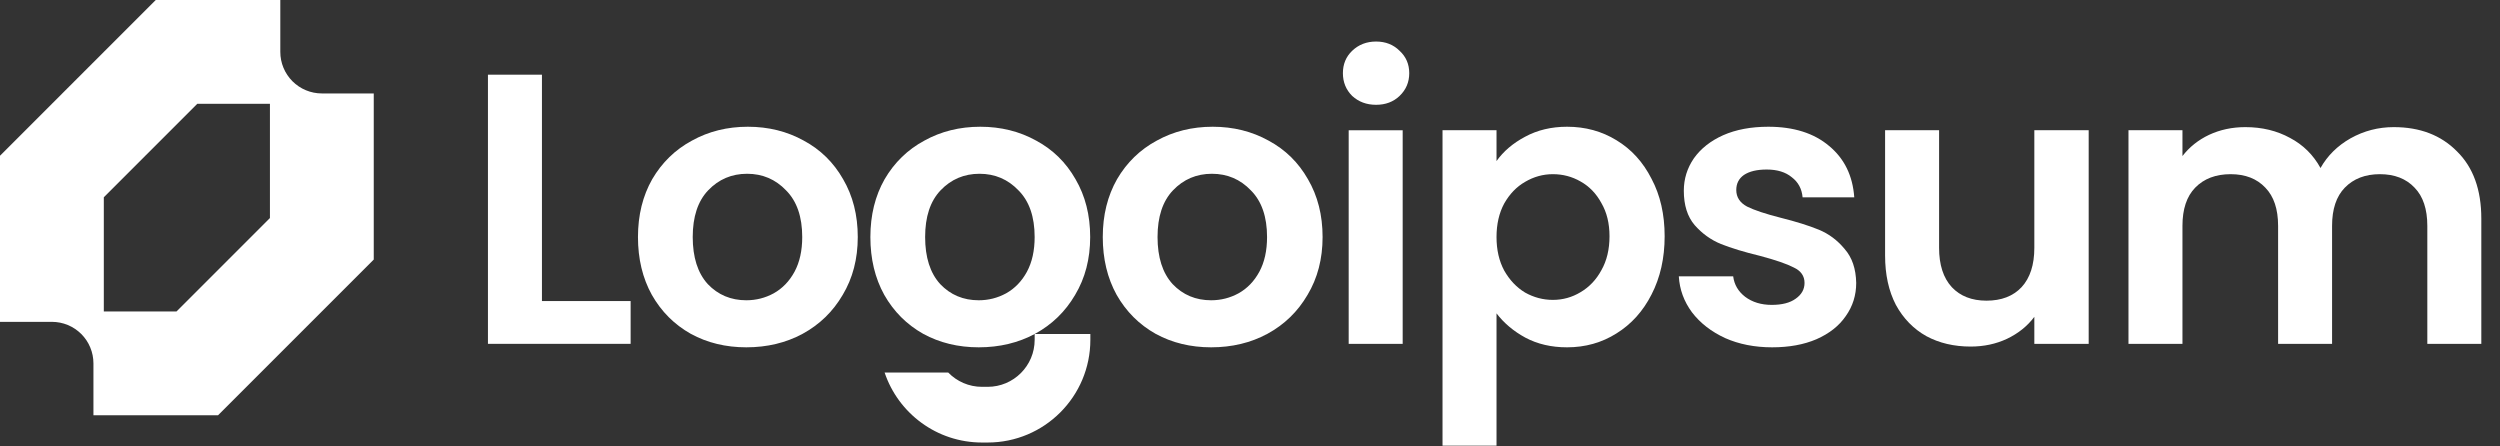 <svg width="112" height="20" viewBox="0 0 112 20" fill="none" xmlns="http://www.w3.org/2000/svg">
<rect x="0" y="0" width="112" height="20" fill="#333333" stroke="none"/>
<g clip-path="url(#clip0_546_19300)">
<path fill-rule="evenodd" clip-rule="evenodd" d="M0 6.977V14.419H2.326C2.57 14.419 2.812 14.467 3.038 14.56C3.263 14.654 3.468 14.791 3.641 14.963C3.814 15.136 3.951 15.341 4.044 15.567C4.138 15.793 4.186 16.035 4.186 16.279V18.605H9.767L16.744 11.628V4.186H14.419C14.174 4.186 13.932 4.138 13.707 4.044C13.481 3.951 13.276 3.814 13.103 3.641C12.93 3.468 12.793 3.263 12.7 3.038C12.606 2.812 12.558 2.57 12.558 2.326V0H6.977L0 6.977ZM7.907 13.954H4.651V8.837L8.837 4.651H12.093V9.767L7.907 13.954Z" fill="white"/>
<path d="M107.241 5.695C108.416 5.695 109.361 6.058 110.075 6.784C110.8 7.498 111.163 8.5 111.163 9.79V15.404H108.744V10.118C108.744 9.369 108.554 8.799 108.174 8.408C107.794 8.005 107.276 7.803 106.619 7.803C105.963 7.803 105.439 8.005 105.047 8.408C104.667 8.799 104.477 9.369 104.477 10.118V15.404H102.059V10.118C102.059 9.369 101.868 8.799 101.488 8.408C101.108 8.005 100.59 7.803 99.934 7.803C99.266 7.803 98.736 8.005 98.344 8.408C97.964 8.799 97.774 9.369 97.774 10.118V15.404H95.356V5.833H97.774V6.991C98.085 6.588 98.482 6.271 98.966 6.041C99.462 5.81 100.002 5.695 100.59 5.695C101.339 5.695 102.007 5.857 102.594 6.179C103.182 6.49 103.636 6.939 103.959 7.527C104.27 6.974 104.719 6.53 105.306 6.196C105.905 5.862 106.55 5.695 107.241 5.695Z" fill="white"/>
<path d="M93.573 5.834V15.405H91.138V14.195C90.827 14.61 90.418 14.938 89.911 15.18C89.416 15.411 88.874 15.526 88.287 15.526C87.539 15.526 86.876 15.37 86.3 15.059C85.725 14.737 85.27 14.27 84.936 13.66C84.613 13.038 84.452 12.301 84.452 11.449V5.834H86.871V11.103C86.871 11.863 87.061 12.451 87.441 12.865C87.821 13.268 88.339 13.47 88.995 13.47C89.664 13.47 90.187 13.268 90.567 12.865C90.948 12.451 91.138 11.863 91.138 11.103V5.834H93.573Z" fill="white"/>
<path d="M79.392 15.56C78.608 15.56 77.906 15.421 77.284 15.145C76.662 14.857 76.166 14.471 75.798 13.988C75.441 13.504 75.245 12.968 75.211 12.381H77.647C77.693 12.749 77.871 13.055 78.182 13.296C78.505 13.538 78.902 13.659 79.374 13.659C79.835 13.659 80.192 13.567 80.445 13.383C80.71 13.198 80.843 12.962 80.843 12.675C80.843 12.364 80.681 12.133 80.359 11.983C80.048 11.822 79.547 11.649 78.856 11.465C78.142 11.292 77.554 11.114 77.094 10.93C76.645 10.745 76.253 10.463 75.919 10.083C75.596 9.703 75.435 9.191 75.435 8.546C75.435 8.016 75.585 7.532 75.885 7.094C76.195 6.657 76.633 6.311 77.197 6.058C77.773 5.804 78.447 5.678 79.219 5.678C80.359 5.678 81.269 5.966 81.948 6.542C82.628 7.106 83.002 7.872 83.071 8.839H80.756C80.722 8.459 80.561 8.16 80.273 7.941C79.996 7.711 79.622 7.595 79.15 7.595C78.712 7.595 78.372 7.676 78.13 7.837C77.9 7.998 77.785 8.223 77.785 8.511C77.785 8.834 77.946 9.081 78.268 9.254C78.591 9.415 79.092 9.582 79.772 9.755C80.462 9.928 81.033 10.106 81.482 10.29C81.931 10.475 82.317 10.763 82.639 11.154C82.974 11.534 83.146 12.041 83.158 12.675C83.158 13.227 83.002 13.723 82.691 14.16C82.392 14.598 81.954 14.943 81.378 15.197C80.814 15.439 80.152 15.56 79.392 15.56Z" fill="white"/>
<path d="M67.044 7.215C67.355 6.778 67.781 6.415 68.323 6.127C68.875 5.827 69.503 5.678 70.205 5.678C71.023 5.678 71.76 5.879 72.417 6.282C73.085 6.686 73.609 7.261 73.989 8.01C74.381 8.747 74.576 9.605 74.576 10.584C74.576 11.563 74.381 12.433 73.989 13.193C73.609 13.941 73.085 14.523 72.417 14.938C71.76 15.352 71.023 15.56 70.205 15.56C69.503 15.56 68.881 15.416 68.34 15.128C67.81 14.84 67.378 14.477 67.044 14.039V19.965H64.625V5.833H67.044V7.215ZM72.106 10.584C72.106 10.008 71.985 9.513 71.743 9.098C71.513 8.672 71.201 8.35 70.81 8.131C70.43 7.912 70.016 7.803 69.566 7.803C69.129 7.803 68.714 7.918 68.323 8.148C67.942 8.367 67.631 8.69 67.389 9.116C67.159 9.542 67.044 10.043 67.044 10.619C67.044 11.194 67.159 11.695 67.389 12.122C67.631 12.548 67.942 12.876 68.323 13.106C68.714 13.325 69.129 13.435 69.566 13.435C70.016 13.435 70.43 13.319 70.81 13.089C71.201 12.859 71.513 12.53 71.743 12.104C71.985 11.678 72.106 11.171 72.106 10.584Z" fill="white"/>
<path d="M61.648 4.695C61.222 4.695 60.865 4.562 60.577 4.297C60.3 4.021 60.162 3.681 60.162 3.278C60.162 2.875 60.3 2.541 60.577 2.276C60.865 2 61.222 1.861 61.648 1.861C62.074 1.861 62.426 2 62.702 2.276C62.99 2.541 63.134 2.875 63.134 3.278C63.134 3.681 62.99 4.021 62.702 4.297C62.426 4.562 62.074 4.695 61.648 4.695ZM62.84 5.835V15.406H60.421V5.835H62.84Z" fill="white"/>
<path d="M54.259 15.56C53.338 15.56 52.509 15.358 51.772 14.955C51.034 14.54 50.453 13.959 50.026 13.21C49.612 12.461 49.404 11.598 49.404 10.619C49.404 9.64 49.618 8.776 50.044 8.027C50.481 7.279 51.075 6.703 51.823 6.3C52.572 5.885 53.407 5.678 54.328 5.678C55.25 5.678 56.084 5.885 56.833 6.3C57.582 6.703 58.169 7.279 58.595 8.027C59.033 8.776 59.252 9.64 59.252 10.619C59.252 11.598 59.027 12.461 58.578 13.21C58.14 13.959 57.542 14.54 56.781 14.955C56.033 15.358 55.192 15.56 54.259 15.56ZM54.259 13.452C54.697 13.452 55.105 13.348 55.486 13.141C55.878 12.922 56.188 12.6 56.419 12.174C56.649 11.747 56.764 11.229 56.764 10.619C56.764 9.709 56.522 9.012 56.038 8.528C55.566 8.033 54.984 7.785 54.294 7.785C53.603 7.785 53.021 8.033 52.549 8.528C52.088 9.012 51.858 9.709 51.858 10.619C51.858 11.528 52.082 12.231 52.532 12.726C52.992 13.21 53.568 13.452 54.259 13.452Z" fill="white"/>
<path d="M43.847 15.56C42.926 15.56 42.097 15.358 41.359 14.955C40.622 14.54 40.041 13.959 39.615 13.21C39.2 12.461 38.993 11.598 38.993 10.619C38.993 9.64 39.206 8.776 39.632 8.027C40.069 7.279 40.663 6.703 41.411 6.3C42.16 5.885 42.995 5.678 43.916 5.678C44.838 5.678 45.673 5.885 46.421 6.3C47.17 6.703 47.757 7.279 48.183 8.027C48.621 8.776 48.84 9.64 48.84 10.619C48.84 11.598 48.615 12.461 48.166 13.21C47.728 13.959 47.13 14.54 46.37 14.955C45.621 15.358 44.78 15.56 43.847 15.56ZM43.847 13.452C44.285 13.452 44.694 13.348 45.074 13.141C45.465 12.922 45.776 12.6 46.007 12.174C46.237 11.747 46.352 11.229 46.352 10.619C46.352 9.709 46.11 9.012 45.627 8.528C45.154 8.033 44.573 7.785 43.882 7.785C43.191 7.785 42.609 8.033 42.137 8.528C41.676 9.012 41.446 9.709 41.446 10.619C41.446 11.528 41.67 12.231 42.12 12.726C42.58 13.21 43.156 13.452 43.847 13.452Z" fill="white"/>
<path d="M33.435 15.56C32.514 15.56 31.684 15.358 30.947 14.955C30.21 14.54 29.629 13.959 29.203 13.21C28.788 12.461 28.581 11.598 28.581 10.619C28.581 9.64 28.794 8.776 29.22 8.027C29.657 7.279 30.251 6.703 30.999 6.3C31.748 5.885 32.583 5.678 33.504 5.678C34.425 5.678 35.261 5.885 36.009 6.3C36.758 6.703 37.345 7.279 37.771 8.027C38.209 8.776 38.428 9.64 38.428 10.619C38.428 11.598 38.203 12.461 37.754 13.21C37.316 13.959 36.718 14.54 35.957 14.955C35.209 15.358 34.368 15.56 33.435 15.56ZM33.435 13.452C33.873 13.452 34.282 13.348 34.662 13.141C35.053 12.922 35.364 12.6 35.595 12.174C35.825 11.747 35.94 11.229 35.94 10.619C35.94 9.709 35.698 9.012 35.215 8.528C34.742 8.033 34.161 7.785 33.47 7.785C32.779 7.785 32.197 8.033 31.725 8.528C31.264 9.012 31.034 9.709 31.034 10.619C31.034 11.528 31.258 12.231 31.707 12.726C32.168 13.21 32.744 13.452 33.435 13.452Z" fill="white"/>
<path d="M24.279 13.487H28.252V15.404H21.86V3.346H24.279V13.487Z" fill="white"/>
<path d="M39.631 16.691C40.243 18.513 41.965 19.825 43.994 19.825H44.246C46.788 19.825 48.848 17.765 48.848 15.223V14.963H46.353V15.223C46.353 16.387 45.41 17.33 44.246 17.33H43.994C43.401 17.33 42.865 17.085 42.482 16.691H39.631Z" fill="white"/>
</g>
<defs>
<clipPath id="clip0_546_19300">
<rect width="111.163" height="20" fill="white"/>
</clipPath>
</defs>
</svg>
